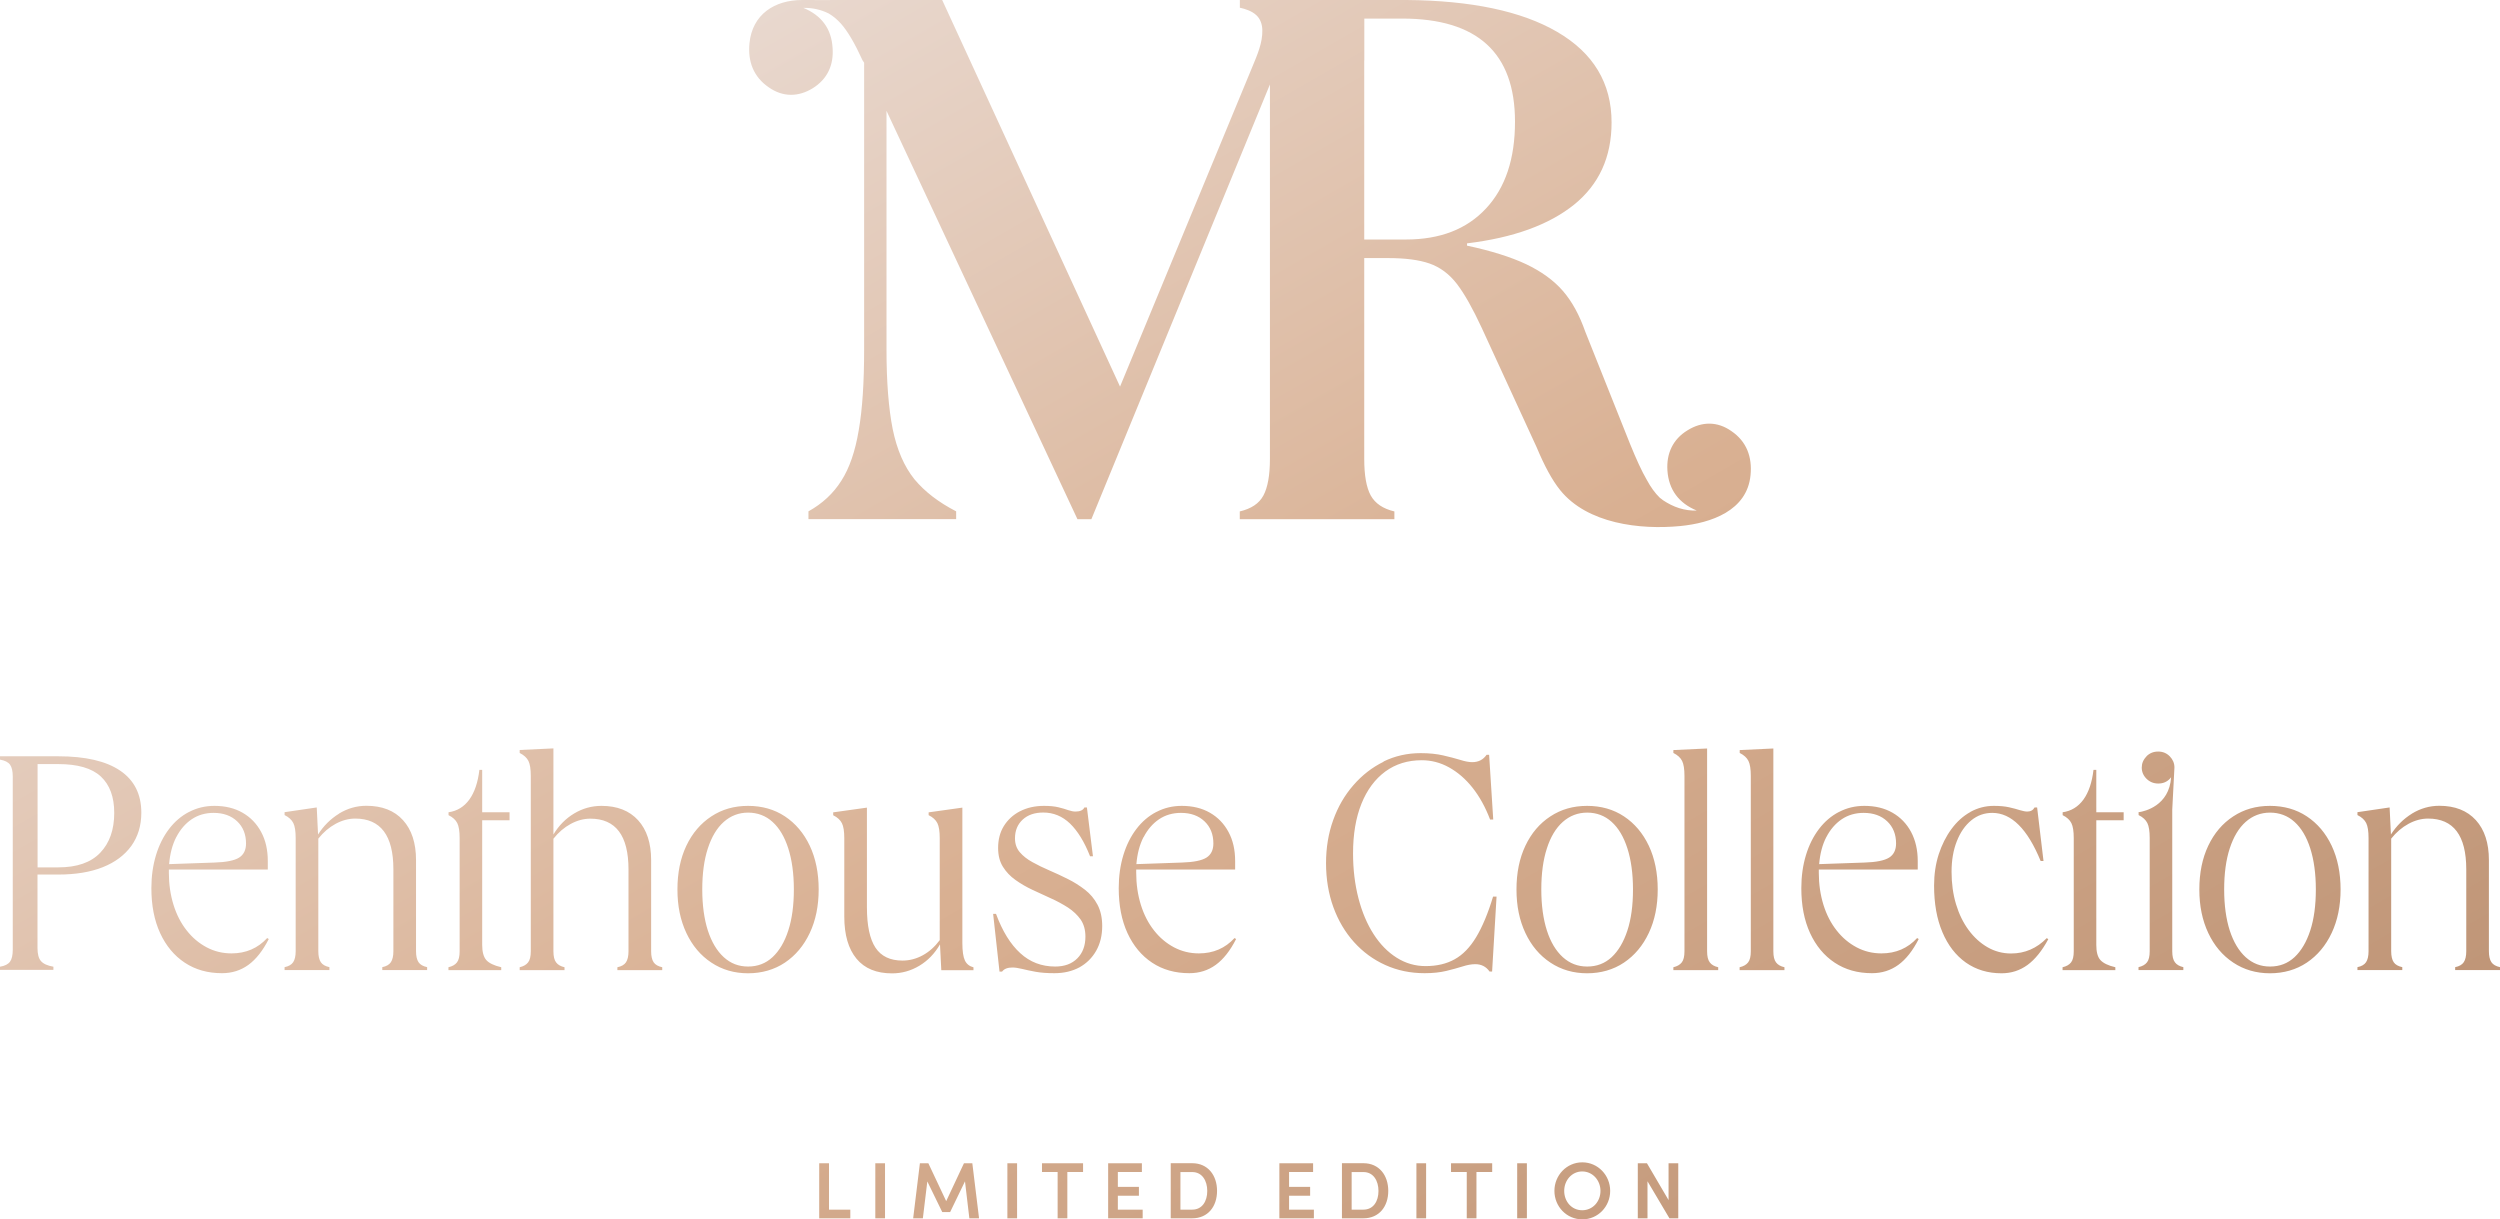 <svg xmlns="http://www.w3.org/2000/svg" width="408" height="199" viewBox="0 0 408 199" fill="none"><path d="M133.694 189.85V198.828H138.772V197.413H135.292V189.85H133.708H133.694ZM142.851 198.828H144.435V189.85H142.851V198.828ZM157.315 189.85L154.419 196.026L151.509 189.85H150.126L149.028 198.828H150.611L151.338 192.809L153.777 197.813H155.061L157.486 192.795L158.199 198.828H159.782L158.684 189.85H157.315ZM164.404 198.828H165.987V189.85H164.404V198.828ZM170.052 189.85V191.265H172.605V198.828H174.189V191.265H176.756V189.85H170.052ZM180.85 189.85V198.828H186.484V197.413H182.433V195.14H185.871V193.696H182.433V191.265H186.356V189.85H180.85ZM192.646 191.28H194.572C196.198 191.28 197.025 192.695 197.025 194.368C197.025 196.041 196.198 197.413 194.572 197.413H192.646V191.265V191.28ZM191.063 189.85V198.828H194.572C197.139 198.828 198.623 196.898 198.623 194.353C198.623 191.809 197.125 189.836 194.572 189.836H191.063V189.85ZM208.793 189.85V198.828H214.427V197.413H210.376V195.14H213.813V193.696H210.376V191.265H214.298V189.85H208.793ZM220.589 191.28H222.514C224.14 191.28 224.968 192.695 224.968 194.368C224.968 196.041 224.14 197.413 222.514 197.413H220.589V191.265V191.28ZM219.005 189.85V198.828H222.514C225.082 198.828 226.565 196.898 226.565 194.353C226.565 191.809 225.068 189.836 222.514 189.836H219.005V189.85ZM231.158 198.828H232.741V189.85H231.158V198.828ZM236.807 189.85V191.265H239.374V198.828H240.957V191.265H243.525V189.85H236.821H236.807ZM247.604 198.828H249.188V189.85H247.604V198.828ZM272.309 189.85V195.855L268.786 189.85H267.288V198.828H268.871V192.781L272.452 198.828H273.892V189.85H272.309ZM255.278 194.353C255.278 192.638 256.519 191.18 258.216 191.18C259.914 191.18 261.198 192.624 261.198 194.353C261.198 196.083 259.942 197.513 258.216 197.513C256.491 197.513 255.278 196.083 255.278 194.353ZM253.681 194.353C253.681 196.898 255.663 199 258.231 199C260.798 199 262.781 196.898 262.781 194.353C262.781 191.809 260.784 189.693 258.231 189.693C255.678 189.693 253.681 191.809 253.681 194.353ZM151.552 132.562V133.034C152.251 133.377 152.722 133.82 152.979 134.335C153.235 134.849 153.364 135.664 153.364 136.779V153.435C152.565 154.508 151.638 155.337 150.582 155.909C149.527 156.481 148.428 156.767 147.287 156.767C145.276 156.767 143.807 156.066 142.88 154.665C141.953 153.264 141.482 151.062 141.482 148.088V131.804L135.976 132.576V133.048C136.675 133.391 137.146 133.834 137.403 134.349C137.659 134.864 137.788 135.679 137.788 136.794V149.59C137.788 152.578 138.458 154.865 139.785 156.466C141.111 158.068 143.051 158.854 145.576 158.854C147.173 158.854 148.657 158.439 150.04 157.61C151.424 156.781 152.551 155.609 153.407 154.122L153.62 158.339H158.87V157.868C158.213 157.696 157.743 157.324 157.472 156.752C157.201 156.18 157.058 155.237 157.058 153.922V131.804L151.552 132.576V132.562ZM28.77 136.622C29.412 135.378 30.253 134.406 31.28 133.706C32.322 133.005 33.52 132.662 34.861 132.662C36.444 132.662 37.728 133.119 38.697 134.034C39.667 134.949 40.152 136.165 40.152 137.652C40.152 138.724 39.767 139.496 39.011 139.968C38.255 140.439 36.915 140.711 35.017 140.768L27.6 141.026C27.743 139.324 28.128 137.852 28.77 136.608M30.852 132.505C29.583 133.162 28.499 134.092 27.586 135.293C26.673 136.493 25.96 137.909 25.461 139.553C24.962 141.197 24.705 142.999 24.705 144.943C24.705 147.76 25.175 150.19 26.131 152.277C27.087 154.35 28.428 155.966 30.154 157.11C31.88 158.254 33.905 158.825 36.23 158.825C37.856 158.825 39.297 158.368 40.538 157.467C41.779 156.566 42.891 155.165 43.861 153.25L43.604 153.092C42.078 154.751 40.138 155.594 37.785 155.594C36.33 155.594 34.975 155.265 33.734 154.608C32.493 153.95 31.395 153.035 30.467 151.848C29.54 150.676 28.813 149.275 28.314 147.659C27.814 146.044 27.558 144.3 27.558 142.427V141.912H43.704V140.511C43.704 138.71 43.347 137.123 42.62 135.779C41.893 134.42 40.88 133.377 39.582 132.633C38.284 131.89 36.758 131.518 34.989 131.518C33.505 131.518 32.122 131.847 30.867 132.505M55.329 132.791C53.946 133.648 52.804 134.778 51.906 136.193L51.692 131.775L46.443 132.548V133.019C47.142 133.362 47.612 133.806 47.869 134.32C48.126 134.835 48.254 135.65 48.254 136.765V155.237C48.254 156.038 48.112 156.638 47.841 157.038C47.57 157.439 47.099 157.71 46.443 157.839V158.311H53.76V157.839C53.104 157.696 52.633 157.439 52.362 157.038C52.091 156.638 51.949 156.038 51.949 155.237V136.865C52.776 135.822 53.717 135.021 54.773 134.449C55.828 133.877 56.898 133.591 57.968 133.591C62.119 133.591 64.201 136.351 64.201 141.869V155.237C64.201 156.038 64.058 156.638 63.787 157.038C63.516 157.439 63.046 157.71 62.39 157.839V158.311H69.707V157.839C69.051 157.696 68.58 157.439 68.309 157.038C68.038 156.638 67.895 156.038 67.895 155.237V140.354C67.895 137.58 67.182 135.407 65.77 133.849C64.358 132.29 62.361 131.504 59.794 131.504C58.196 131.504 56.713 131.933 55.329 132.776M118.118 156.209C116.991 155.18 116.135 153.736 115.522 151.863C114.923 149.99 114.609 147.745 114.609 145.157C114.609 142.57 114.909 140.325 115.522 138.452C116.135 136.579 116.991 135.135 118.118 134.134C119.245 133.134 120.571 132.619 122.083 132.619C123.595 132.619 124.979 133.119 126.077 134.134C127.19 135.135 128.046 136.579 128.645 138.452C129.244 140.325 129.558 142.57 129.558 145.157C129.558 147.745 129.258 149.99 128.645 151.863C128.046 153.736 127.175 155.18 126.077 156.209C124.965 157.238 123.638 157.739 122.083 157.739C120.529 157.739 119.231 157.224 118.118 156.209ZM116.093 133.234C114.352 134.378 112.983 135.979 112.013 138.023C111.043 140.068 110.558 142.441 110.558 145.157C110.558 147.874 111.043 150.19 112.013 152.263C112.983 154.322 114.338 155.937 116.093 157.095C117.833 158.254 119.844 158.84 122.083 158.84C124.323 158.84 126.377 158.254 128.103 157.095C129.829 155.937 131.184 154.322 132.154 152.263C133.123 150.204 133.608 147.831 133.608 145.157C133.608 142.484 133.123 140.082 132.154 138.023C131.184 135.979 129.829 134.378 128.103 133.234C126.377 132.09 124.366 131.518 122.083 131.518C119.801 131.518 117.833 132.09 116.093 133.234ZM166.444 132.405C165.317 132.991 164.447 133.806 163.819 134.821C163.191 135.85 162.892 137.037 162.892 138.381C162.892 139.596 163.149 140.611 163.676 141.455C164.19 142.284 164.875 143.013 165.73 143.613C166.572 144.214 167.499 144.757 168.512 145.229C169.525 145.701 170.523 146.158 171.521 146.616C172.52 147.059 173.447 147.574 174.303 148.117C175.144 148.675 175.829 149.318 176.357 150.061C176.87 150.805 177.141 151.734 177.141 152.849C177.141 154.336 176.699 155.523 175.815 156.409C174.93 157.296 173.732 157.739 172.206 157.739C169.995 157.739 168.084 157.01 166.501 155.551C164.903 154.093 163.591 151.963 162.55 149.146H162.079L163.12 158.568H163.534C163.876 158.111 164.447 157.896 165.245 157.896C165.659 157.896 166.173 157.982 166.8 158.125C167.428 158.282 168.169 158.439 169.025 158.597C169.895 158.754 170.908 158.825 172.092 158.825C173.647 158.825 175.002 158.497 176.171 157.868C177.327 157.224 178.24 156.323 178.896 155.165C179.552 154.007 179.88 152.663 179.88 151.134C179.88 149.775 179.623 148.617 179.11 147.645C178.596 146.673 177.912 145.858 177.056 145.2C176.2 144.543 175.287 143.957 174.274 143.456C173.276 142.956 172.263 142.484 171.265 142.055C170.252 141.626 169.339 141.169 168.483 140.697C167.627 140.225 166.957 139.696 166.429 139.081C165.916 138.481 165.645 137.723 165.645 136.822C165.645 135.536 166.073 134.521 166.914 133.748C167.756 132.976 168.883 132.605 170.266 132.605C171.921 132.605 173.376 133.205 174.631 134.406C175.872 135.607 176.97 137.38 177.897 139.739H178.368L177.384 131.775H176.97C176.771 132.219 176.271 132.447 175.515 132.447C175.173 132.447 174.774 132.362 174.346 132.219C173.918 132.061 173.376 131.904 172.734 131.747C172.092 131.59 171.307 131.518 170.38 131.518C168.897 131.518 167.585 131.818 166.458 132.405M186.641 136.622C187.283 135.378 188.124 134.406 189.151 133.706C190.193 133.005 191.391 132.662 192.732 132.662C194.329 132.662 195.599 133.119 196.569 134.034C197.539 134.949 198.023 136.165 198.023 137.652C198.023 138.724 197.638 139.496 196.882 139.968C196.126 140.439 194.786 140.711 192.889 140.768L185.457 141.026C185.6 139.324 185.985 137.852 186.627 136.608M188.724 132.505C187.454 133.162 186.37 134.092 185.457 135.293C184.544 136.493 183.831 137.909 183.332 139.553C182.833 141.197 182.576 142.999 182.576 144.943C182.576 147.76 183.047 150.19 184.002 152.277C184.958 154.35 186.299 155.966 188.025 157.11C189.751 158.254 191.776 158.825 194.101 158.825C195.727 158.825 197.168 158.368 198.409 157.467C199.65 156.566 200.762 155.165 201.732 153.25L201.475 153.092C199.949 154.751 198.009 155.594 195.656 155.594C194.201 155.594 192.86 155.265 191.605 154.608C190.364 153.95 189.266 153.035 188.338 151.848C187.411 150.676 186.684 149.275 186.185 147.659C185.685 146.044 185.429 144.3 185.429 142.427V141.912H201.575V140.511C201.575 138.71 201.219 137.123 200.491 135.779C199.764 134.42 198.751 133.377 197.453 132.633C196.155 131.89 194.629 131.518 192.86 131.518C191.377 131.518 189.993 131.847 188.738 132.505M255.05 156.209C253.923 155.18 253.053 153.736 252.454 151.863C251.855 149.99 251.541 147.745 251.541 145.157C251.541 142.57 251.841 140.325 252.454 138.452C253.053 136.579 253.923 135.135 255.05 134.134C256.177 133.134 257.503 132.619 259.03 132.619C260.556 132.619 261.911 133.119 263.023 134.134C264.136 135.135 264.992 136.579 265.591 138.452C266.19 140.325 266.504 142.57 266.504 145.157C266.504 147.745 266.204 149.99 265.591 151.863C264.977 153.736 264.122 155.18 263.023 156.209C261.911 157.238 260.584 157.739 259.03 157.739C257.475 157.739 256.177 157.224 255.05 156.209ZM253.024 133.234C251.27 134.378 249.915 135.979 248.945 138.023C247.975 140.068 247.49 142.441 247.49 145.157C247.49 147.874 247.975 150.19 248.945 152.263C249.915 154.322 251.27 155.937 253.024 157.095C254.765 158.254 256.776 158.84 259.015 158.84C261.255 158.84 263.309 158.254 265.035 157.095C266.76 155.937 268.115 154.322 269.085 152.263C270.055 150.204 270.54 147.831 270.54 145.157C270.54 142.484 270.055 140.082 269.085 138.023C268.115 135.979 266.76 134.378 265.035 133.234C263.309 132.09 261.297 131.518 259.015 131.518C256.733 131.518 254.765 132.09 253.024 133.234ZM298.055 136.622C298.697 135.378 299.539 134.406 300.565 133.706C301.607 133.005 302.805 132.662 304.146 132.662C305.743 132.662 307.013 133.119 307.983 134.034C308.953 134.949 309.438 136.165 309.438 137.652C309.438 138.724 309.052 139.496 308.296 139.968C307.526 140.439 306.2 140.711 304.303 140.768L296.885 141.026C297.028 139.324 297.413 137.852 298.055 136.608M300.123 132.505C298.854 133.162 297.77 134.092 296.857 135.293C295.944 136.493 295.231 137.909 294.732 139.553C294.232 141.197 293.976 142.999 293.976 144.943C293.976 147.76 294.446 150.19 295.402 152.277C296.358 154.35 297.698 155.966 299.424 157.11C301.15 158.254 303.176 158.825 305.501 158.825C307.127 158.825 308.567 158.368 309.808 157.467C311.049 156.566 312.162 155.165 313.132 153.25L312.875 153.092C311.349 154.751 309.409 155.594 307.056 155.594C305.601 155.594 304.246 155.265 303.005 154.608C301.764 153.95 300.665 153.035 299.738 151.848C298.811 150.676 298.084 149.275 297.584 147.659C297.085 146.044 296.828 144.3 296.828 142.427V141.912H312.975V140.511C312.975 138.71 312.604 137.123 311.891 135.779C311.163 134.42 310.151 133.377 308.853 132.633C307.555 131.89 306.029 131.518 304.26 131.518C302.776 131.518 301.393 131.847 300.138 132.505M321.59 132.505C320.392 133.162 319.365 134.092 318.481 135.293C317.596 136.493 316.912 137.866 316.398 139.424C315.899 140.983 315.642 142.684 315.642 144.528C315.642 147.445 316.084 149.976 316.997 152.12C317.896 154.265 319.18 155.923 320.834 157.095C322.489 158.254 324.429 158.84 326.654 158.84C328.251 158.84 329.649 158.382 330.89 157.481C332.117 156.581 333.258 155.18 334.285 153.264L334.028 153.107C332.402 154.765 330.462 155.609 328.209 155.609C326.825 155.609 325.541 155.265 324.372 154.593C323.202 153.922 322.161 152.978 321.276 151.777C320.392 150.576 319.707 149.175 319.222 147.559C318.737 145.944 318.495 144.185 318.495 142.284C318.495 140.382 318.78 138.738 319.351 137.294C319.921 135.836 320.706 134.706 321.719 133.877C322.717 133.062 323.858 132.662 325.142 132.662C328.251 132.662 330.89 135.278 333.03 140.511H333.5L332.459 131.775H332.046C331.803 132.219 331.404 132.447 330.847 132.447C330.534 132.447 330.134 132.362 329.649 132.219C329.164 132.061 328.579 131.904 327.881 131.747C327.182 131.59 326.354 131.518 325.384 131.518C324.029 131.518 322.76 131.847 321.562 132.505M366.492 156.209C365.366 155.18 364.51 153.736 363.896 151.863C363.297 149.99 362.984 147.745 362.984 145.157C362.984 142.57 363.283 140.325 363.896 138.452C364.51 136.579 365.366 135.135 366.492 134.134C367.619 133.134 368.946 132.619 370.472 132.619C371.998 132.619 373.353 133.119 374.466 134.134C375.578 135.135 376.434 136.579 377.033 138.452C377.632 140.325 377.946 142.57 377.946 145.157C377.946 147.745 377.647 149.99 377.033 151.863C376.42 153.736 375.564 155.18 374.466 156.209C373.353 157.238 372.027 157.739 370.472 157.739C368.917 157.739 367.619 157.224 366.492 156.209ZM364.467 133.234C362.713 134.378 361.358 135.979 360.388 138.023C359.418 140.068 358.933 142.441 358.933 145.157C358.933 147.874 359.418 150.19 360.388 152.263C361.358 154.322 362.713 155.937 364.467 157.095C366.207 158.254 368.218 158.84 370.458 158.84C372.697 158.84 374.751 158.254 376.477 157.095C378.203 155.937 379.558 154.322 380.528 152.263C381.498 150.204 381.983 147.831 381.983 145.157C381.983 142.484 381.498 140.082 380.528 138.023C379.558 135.979 378.203 134.378 376.477 133.234C374.751 132.09 372.74 131.518 370.458 131.518C368.176 131.518 366.207 132.09 364.467 133.234ZM393.622 132.791C392.239 133.648 391.097 134.778 390.199 136.193L389.985 131.775L384.736 132.548V133.019C385.435 133.362 385.905 133.806 386.162 134.32C386.419 134.835 386.547 135.65 386.547 136.765V155.237C386.547 156.038 386.405 156.638 386.134 157.038C385.863 157.439 385.392 157.71 384.736 157.839V158.311H392.053V157.839C391.397 157.696 390.926 157.439 390.655 157.038C390.384 156.638 390.242 156.038 390.242 155.237V136.865C391.069 135.822 392.01 135.021 393.066 134.449C394.121 133.877 395.191 133.591 396.261 133.591C400.412 133.591 402.494 136.351 402.494 141.869V155.237C402.494 156.038 402.352 156.638 402.081 157.038C401.81 157.439 401.339 157.71 400.683 157.839V158.311H408V157.839C407.344 157.696 406.873 157.439 406.602 157.038C406.331 156.638 406.188 156.038 406.188 155.237V140.354C406.188 137.58 405.475 135.407 404.063 133.849C402.637 132.29 400.654 131.504 398.101 131.504C396.503 131.504 395.02 131.933 393.636 132.776M78.237 125.642C77.994 127.687 77.452 129.302 76.596 130.489C75.74 131.661 74.614 132.362 73.201 132.562V133.034C73.9 133.377 74.371 133.82 74.628 134.335C74.885 134.849 75.013 135.664 75.013 136.779V155.251C75.013 156.08 74.87 156.695 74.571 157.067C74.271 157.453 73.815 157.71 73.187 157.853V158.325H81.802V157.853C80.633 157.582 79.806 157.181 79.363 156.681C78.921 156.18 78.693 155.351 78.693 154.207V133.863H83.158V132.562H78.693V125.642H78.222H78.237ZM341.659 125.642C341.417 127.687 340.875 129.302 340.019 130.489C339.163 131.661 338.036 132.362 336.624 132.562V133.034C337.323 133.377 337.794 133.82 338.051 134.335C338.307 134.849 338.436 135.664 338.436 136.779V155.251C338.436 156.08 338.293 156.695 337.994 157.067C337.694 157.453 337.238 157.71 336.61 157.853V158.325H345.225V157.853C344.056 157.582 343.243 157.181 342.786 156.681C342.33 156.18 342.116 155.351 342.116 154.207V133.863H346.58V132.562H342.116V125.642H341.645H341.659ZM6.119 124.698H9.5C12.681 124.698 15.005 125.37 16.46 126.729C17.915 128.087 18.643 130.06 18.643 132.662C18.643 135.407 17.887 137.566 16.36 139.167C14.834 140.768 12.552 141.555 9.514 141.555H6.133V124.698H6.119ZM0 123.455V123.969C0.799 124.112 1.341 124.384 1.64 124.799C1.94 125.213 2.083 125.871 2.083 126.772V154.965C2.083 155.866 1.94 156.524 1.64 156.938C1.341 157.353 0.799 157.639 0 157.767V158.282H8.715V157.767C7.745 157.596 7.075 157.296 6.69 156.852C6.305 156.424 6.119 155.694 6.119 154.694V142.727H9.5C12.338 142.727 14.763 142.327 16.774 141.526C18.785 140.725 20.326 139.567 21.424 138.066C22.508 136.551 23.064 134.749 23.064 132.633C23.064 129.617 21.909 127.329 19.613 125.771C17.316 124.212 13.95 123.426 9.514 123.426H0V123.455ZM225.809 124.312C223.941 125.227 222.3 126.5 220.874 128.144C219.448 129.774 218.349 131.675 217.579 133.834C216.795 136.007 216.409 138.352 216.409 140.883C216.409 143.413 216.809 145.872 217.608 148.06C218.406 150.247 219.533 152.149 220.974 153.75C222.429 155.366 224.126 156.609 226.095 157.496C228.049 158.382 230.188 158.825 232.499 158.825C233.854 158.825 235.024 158.697 236.036 158.454C237.035 158.211 237.919 157.968 238.689 157.725C239.445 157.481 240.144 157.353 240.758 157.353C241.756 157.353 242.541 157.753 243.097 158.554H243.511L244.238 146.33H243.667C242.84 149.075 241.913 151.277 240.915 152.935C239.916 154.594 238.746 155.809 237.406 156.552C236.079 157.296 234.496 157.667 232.656 157.667C230.958 157.667 229.389 157.21 227.935 156.295C226.48 155.38 225.224 154.093 224.169 152.449C223.113 150.805 222.286 148.86 221.701 146.601C221.116 144.343 220.817 141.898 220.817 139.267C220.817 136.15 221.273 133.448 222.186 131.175C223.099 128.902 224.397 127.158 226.08 125.914C227.763 124.684 229.746 124.069 232.028 124.069C233.583 124.069 235.081 124.455 236.493 125.242C237.905 126.028 239.189 127.129 240.33 128.573C241.471 130.017 242.426 131.747 243.182 133.748H243.696L243.026 123.183H242.612C242.056 123.984 241.285 124.384 240.273 124.384C239.759 124.384 239.103 124.27 238.304 124.012C237.506 123.769 236.578 123.526 235.523 123.283C234.467 123.04 233.241 122.911 231.857 122.911C229.675 122.911 227.649 123.369 225.781 124.284M350.303 123.455C349.79 123.969 349.533 124.584 349.533 125.27C349.533 125.957 349.79 126.571 350.303 127.086C350.817 127.601 351.459 127.872 352.229 127.872C352.999 127.872 353.627 127.615 354.126 127.086C354.197 127.015 354.254 126.929 354.326 126.843C354.026 131.547 349.932 132.405 349.162 132.533H349.019V133.019C349.718 133.362 350.189 133.806 350.446 134.32C350.703 134.835 350.831 135.65 350.831 136.765V155.237C350.831 156.066 350.688 156.681 350.389 157.053C350.089 157.439 349.633 157.696 349.005 157.839V158.311H356.322V157.839C355.695 157.696 355.238 157.439 354.953 157.053C354.654 156.667 354.511 156.066 354.511 155.237V132.133L354.868 125.256C354.868 124.555 354.611 123.955 354.112 123.44C353.612 122.926 352.985 122.654 352.214 122.654C351.444 122.654 350.817 122.911 350.289 123.44M84.812 122.411V122.883C85.497 123.226 85.982 123.669 86.239 124.184C86.495 124.698 86.624 125.513 86.624 126.629V155.251C86.624 156.08 86.481 156.695 86.181 157.067C85.882 157.453 85.425 157.71 84.812 157.853V158.325H92.129V157.853C91.502 157.71 91.045 157.453 90.76 157.067C90.461 156.681 90.318 156.08 90.318 155.251V136.88C91.145 135.836 92.087 135.035 93.142 134.463C94.198 133.891 95.267 133.605 96.337 133.605C100.488 133.605 102.571 136.365 102.571 141.883V155.251C102.571 156.052 102.428 156.652 102.157 157.053C101.886 157.453 101.415 157.725 100.759 157.853V158.325H108.076V157.853C107.42 157.71 106.95 157.453 106.678 157.053C106.407 156.652 106.265 156.052 106.265 155.251V140.368C106.265 137.594 105.552 135.421 104.14 133.863C102.713 132.304 100.731 131.518 98.163 131.518C96.566 131.518 95.082 131.933 93.698 132.762C92.315 133.591 91.188 134.735 90.318 136.193V122.139L84.812 122.397V122.411ZM273.094 122.411V122.883C273.792 123.226 274.263 123.669 274.52 124.184C274.777 124.698 274.905 125.513 274.905 126.629V155.251C274.905 156.08 274.762 156.695 274.463 157.067C274.163 157.453 273.707 157.71 273.094 157.853V158.325H280.411V157.853C279.783 157.71 279.327 157.453 279.042 157.067C278.742 156.681 278.599 156.08 278.599 155.251V122.154L273.094 122.411ZM283.92 122.411V122.883C284.619 123.226 285.089 123.669 285.346 124.184C285.603 124.698 285.731 125.513 285.731 126.629V155.251C285.731 156.08 285.589 156.695 285.289 157.067C284.989 157.453 284.533 157.71 283.905 157.853V158.325H291.223V157.853C290.595 157.71 290.139 157.453 289.853 157.067C289.554 156.681 289.411 156.08 289.411 155.251V122.154L283.905 122.411H283.92ZM222.657 9.865C222.657 9.793 222.657 9.708 222.657 9.622V3.031H228.833C241.1 3.031 247.248 8.621 247.248 19.858C247.248 25.935 245.679 30.639 242.512 34.027C239.36 37.415 235.009 39.088 229.447 39.088H222.643V9.865H222.657ZM130.927 0C126.405 0 122.768 2.345 122.312 7.077C122.026 10.022 122.968 12.553 125.464 14.254C127.76 15.87 130.285 15.841 132.624 14.411C135.021 12.925 136.09 10.623 135.876 7.806C135.691 4.675 134.051 2.502 131.112 1.287C132.596 1.258 133.979 1.573 135.249 2.202C136.005 2.645 136.661 3.217 137.231 3.846C138.33 5.075 139.499 7.063 140.769 9.851L141.026 10.237V57.031C141.026 62.435 140.74 66.838 140.141 70.241C139.571 73.658 138.629 76.403 137.303 78.462C136.005 80.521 134.208 82.194 131.94 83.452V84.724H156.045V83.452C153.207 81.993 150.939 80.263 149.227 78.205C147.558 76.117 146.389 73.429 145.69 70.041C145.019 66.653 144.677 62.321 144.677 57.017V18.086L175.843 84.738H178.111L207.252 13.782V74.873C207.252 77.561 206.896 79.549 206.182 80.878C205.483 82.179 204.2 83.023 202.331 83.466V84.738H227.564V83.466C225.695 83.023 224.44 82.165 223.712 80.878C222.985 79.549 222.643 77.561 222.643 74.873V42.119H226.551C229.318 42.119 231.572 42.405 233.298 43.005C235.009 43.606 236.521 44.707 237.777 46.351C239.032 47.995 240.358 50.368 241.813 53.499L250.771 72.972C252.04 76.003 253.295 78.348 254.622 79.992C259.044 85.482 267.659 86.483 274.206 85.853C279.198 85.367 285.146 83.366 285.688 77.533C285.974 74.588 285.061 72.057 282.565 70.356C280.268 68.74 277.744 68.769 275.404 70.227C273.008 71.685 271.938 74.016 272.124 76.803C272.338 79.934 273.992 82.122 276.916 83.323C274.905 83.394 273.065 82.751 271.425 81.65C271.239 81.522 271.082 81.364 270.883 81.236C270.127 80.506 269.399 79.52 268.743 78.29C267.916 76.875 267.031 74.916 266.033 72.472L258.716 54.129C257.774 51.441 256.576 49.225 255.064 47.48C253.552 45.736 251.527 44.292 249.073 43.12C246.577 41.947 243.368 40.932 239.417 40.089V39.717C246.991 38.802 252.796 36.686 256.89 33.398C260.955 30.11 263.009 25.649 263.009 19.987C263.009 13.568 260.042 8.635 254.108 5.19C248.317 1.816 240.087 0.086 229.532 0H202.345V1.258C203.301 1.473 204.3 1.801 205.027 2.473C205.712 3.102 205.997 4.003 206.011 4.918C206.068 6.963 205.184 8.979 204.399 10.866L182.79 63.093L153.763 0H136.575C136.575 0 132.952 0.029 131.112 0C131.055 0 130.998 0 130.927 0Z" fill="url(#paint0_linear_10757_4664)"></path><defs><linearGradient id="paint0_linear_10757_4664" x1="132.309" y1="-39.02" x2="303.781" y2="258.971" gradientUnits="userSpaceOnUse"><stop stop-color="#ECE1DC"></stop><stop offset="0.5" stop-color="#D9B092"></stop><stop offset="1" stop-color="#B98F71"></stop></linearGradient></defs></svg>